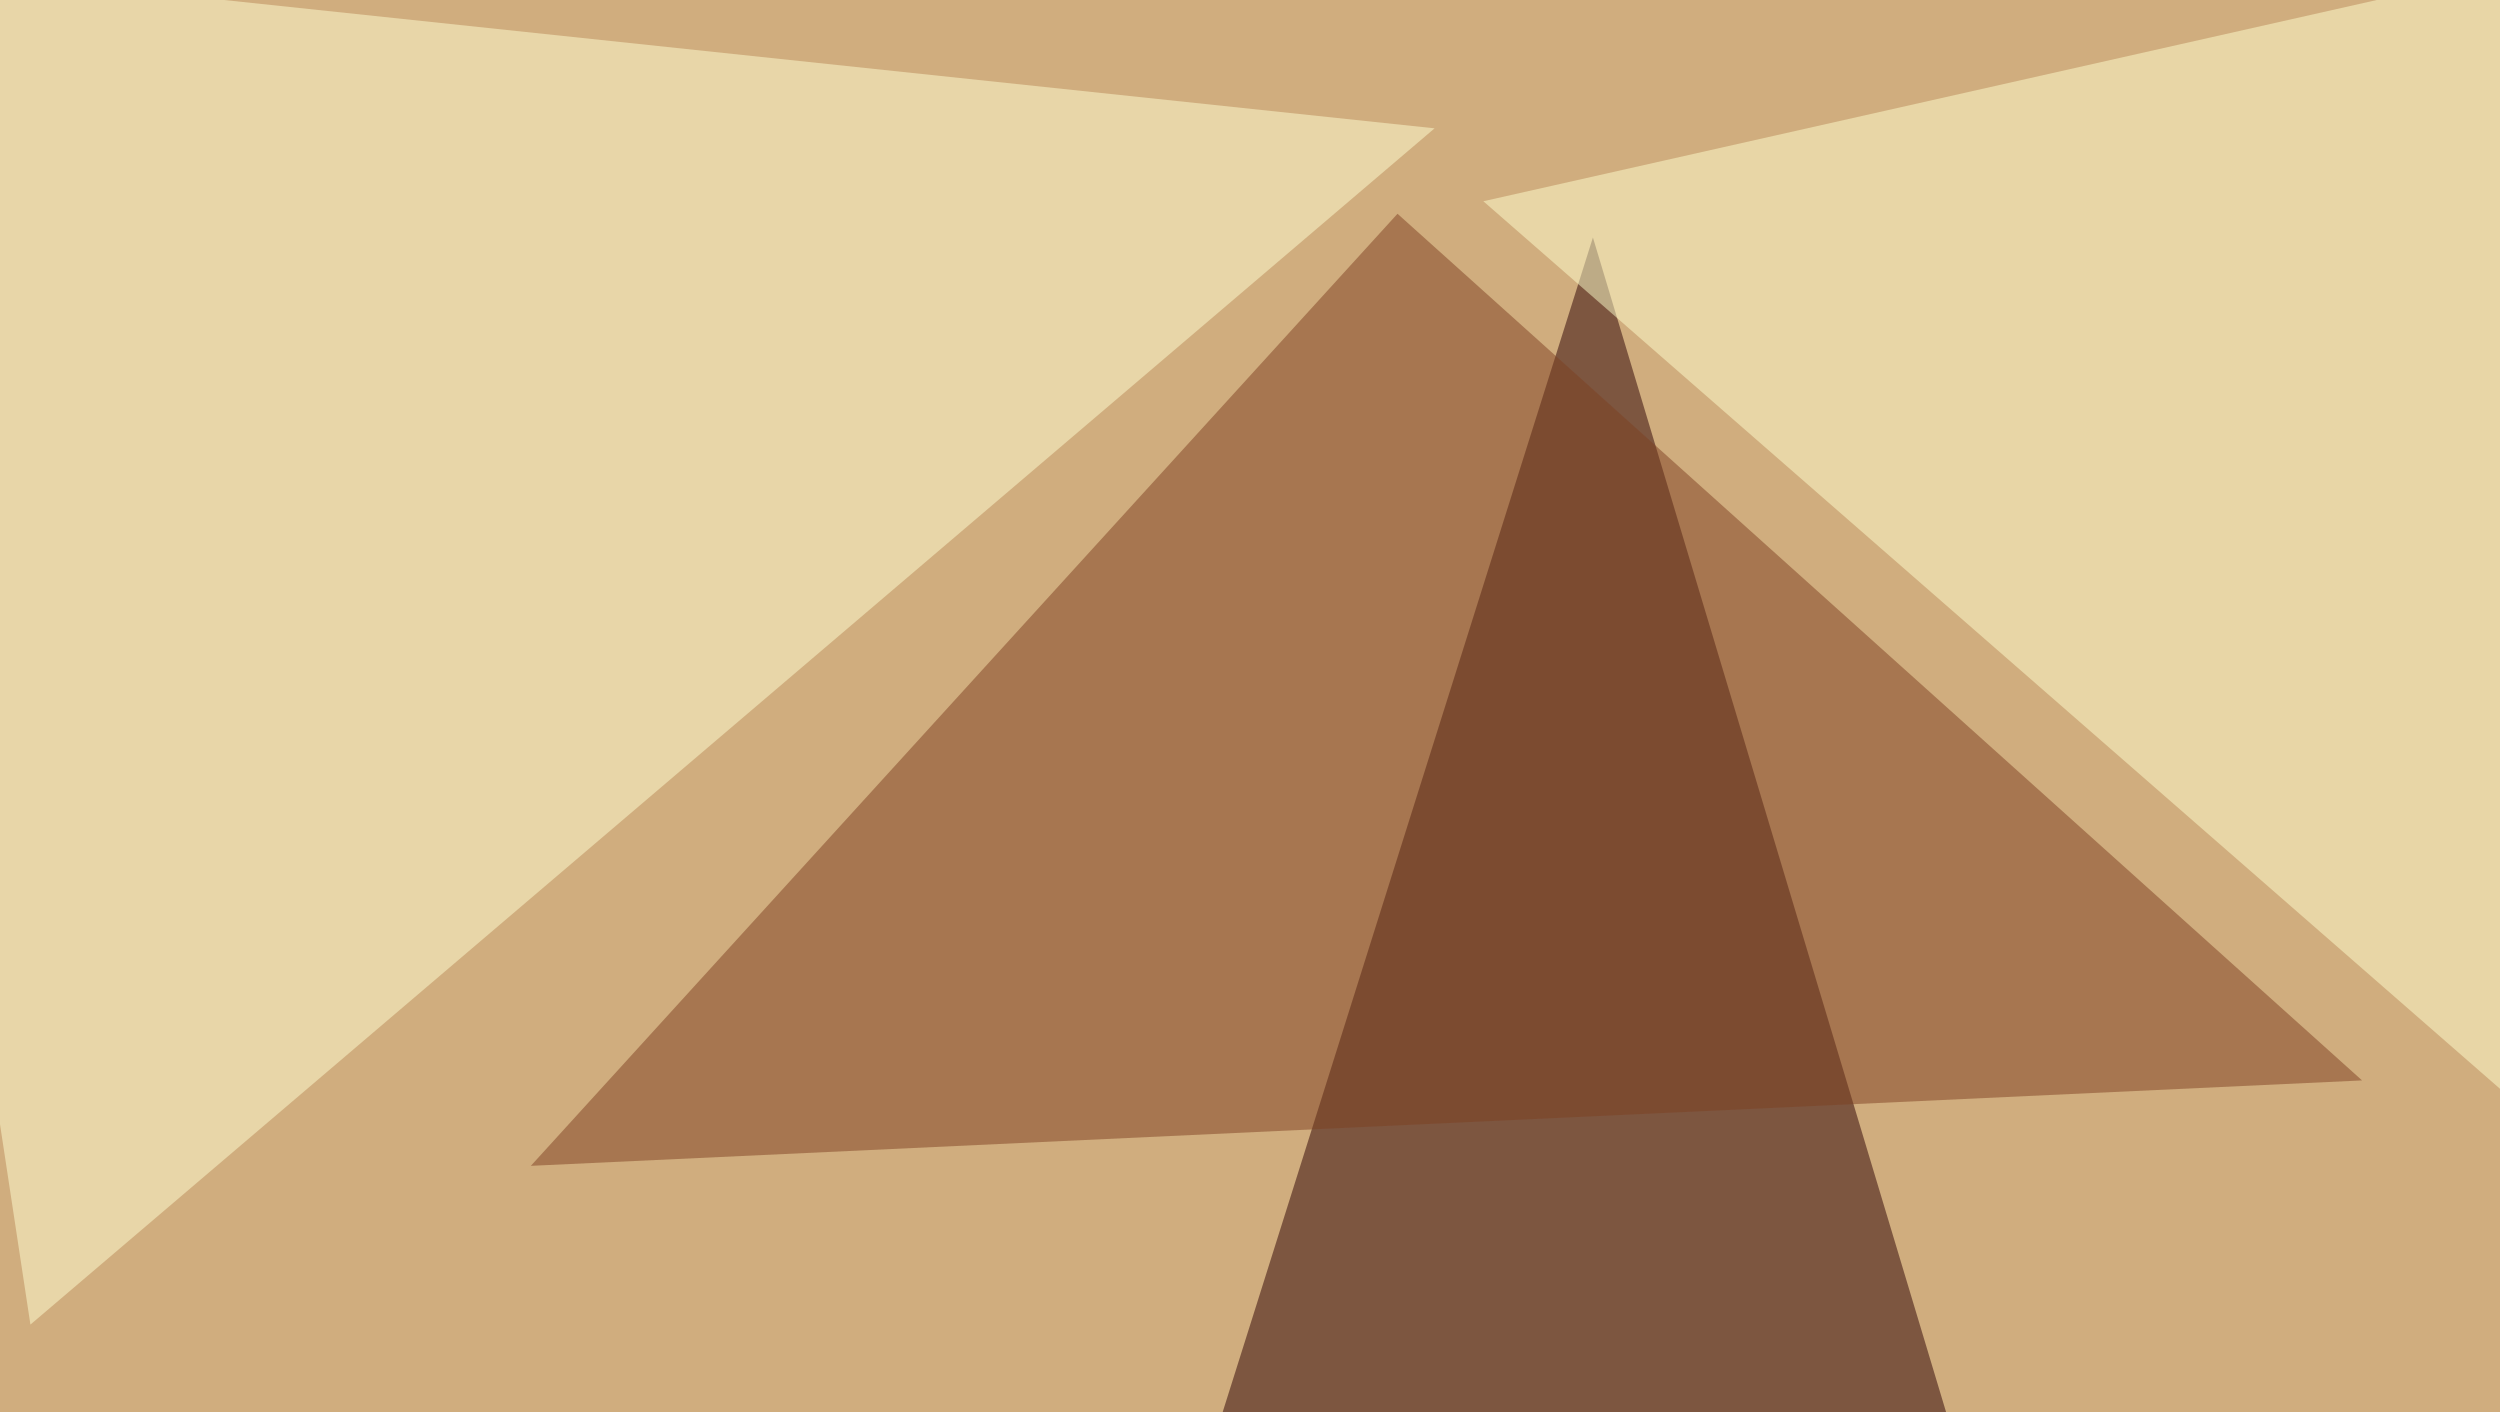 <svg xmlns="http://www.w3.org/2000/svg" width="600" height="339" ><filter id="a"><feGaussianBlur stdDeviation="55"/></filter><rect width="100%" height="100%" fill="#d0ad7e"/><g filter="url(#a)"><g fill-opacity=".5"><path fill="#2a0002" d="M499.5 446.8L262.2 438 382.3 57z"/><path fill="#ffffce" d="M701.7 350.1L356 48.3l416-93.7z"/><path fill="#ffffd3" d="M7.3 317.9l337-287.1-386.8-41z"/><path fill="#7f4022" d="M335.4 51.3l231.5 208-439.5 20.5z"/></g></g></svg>